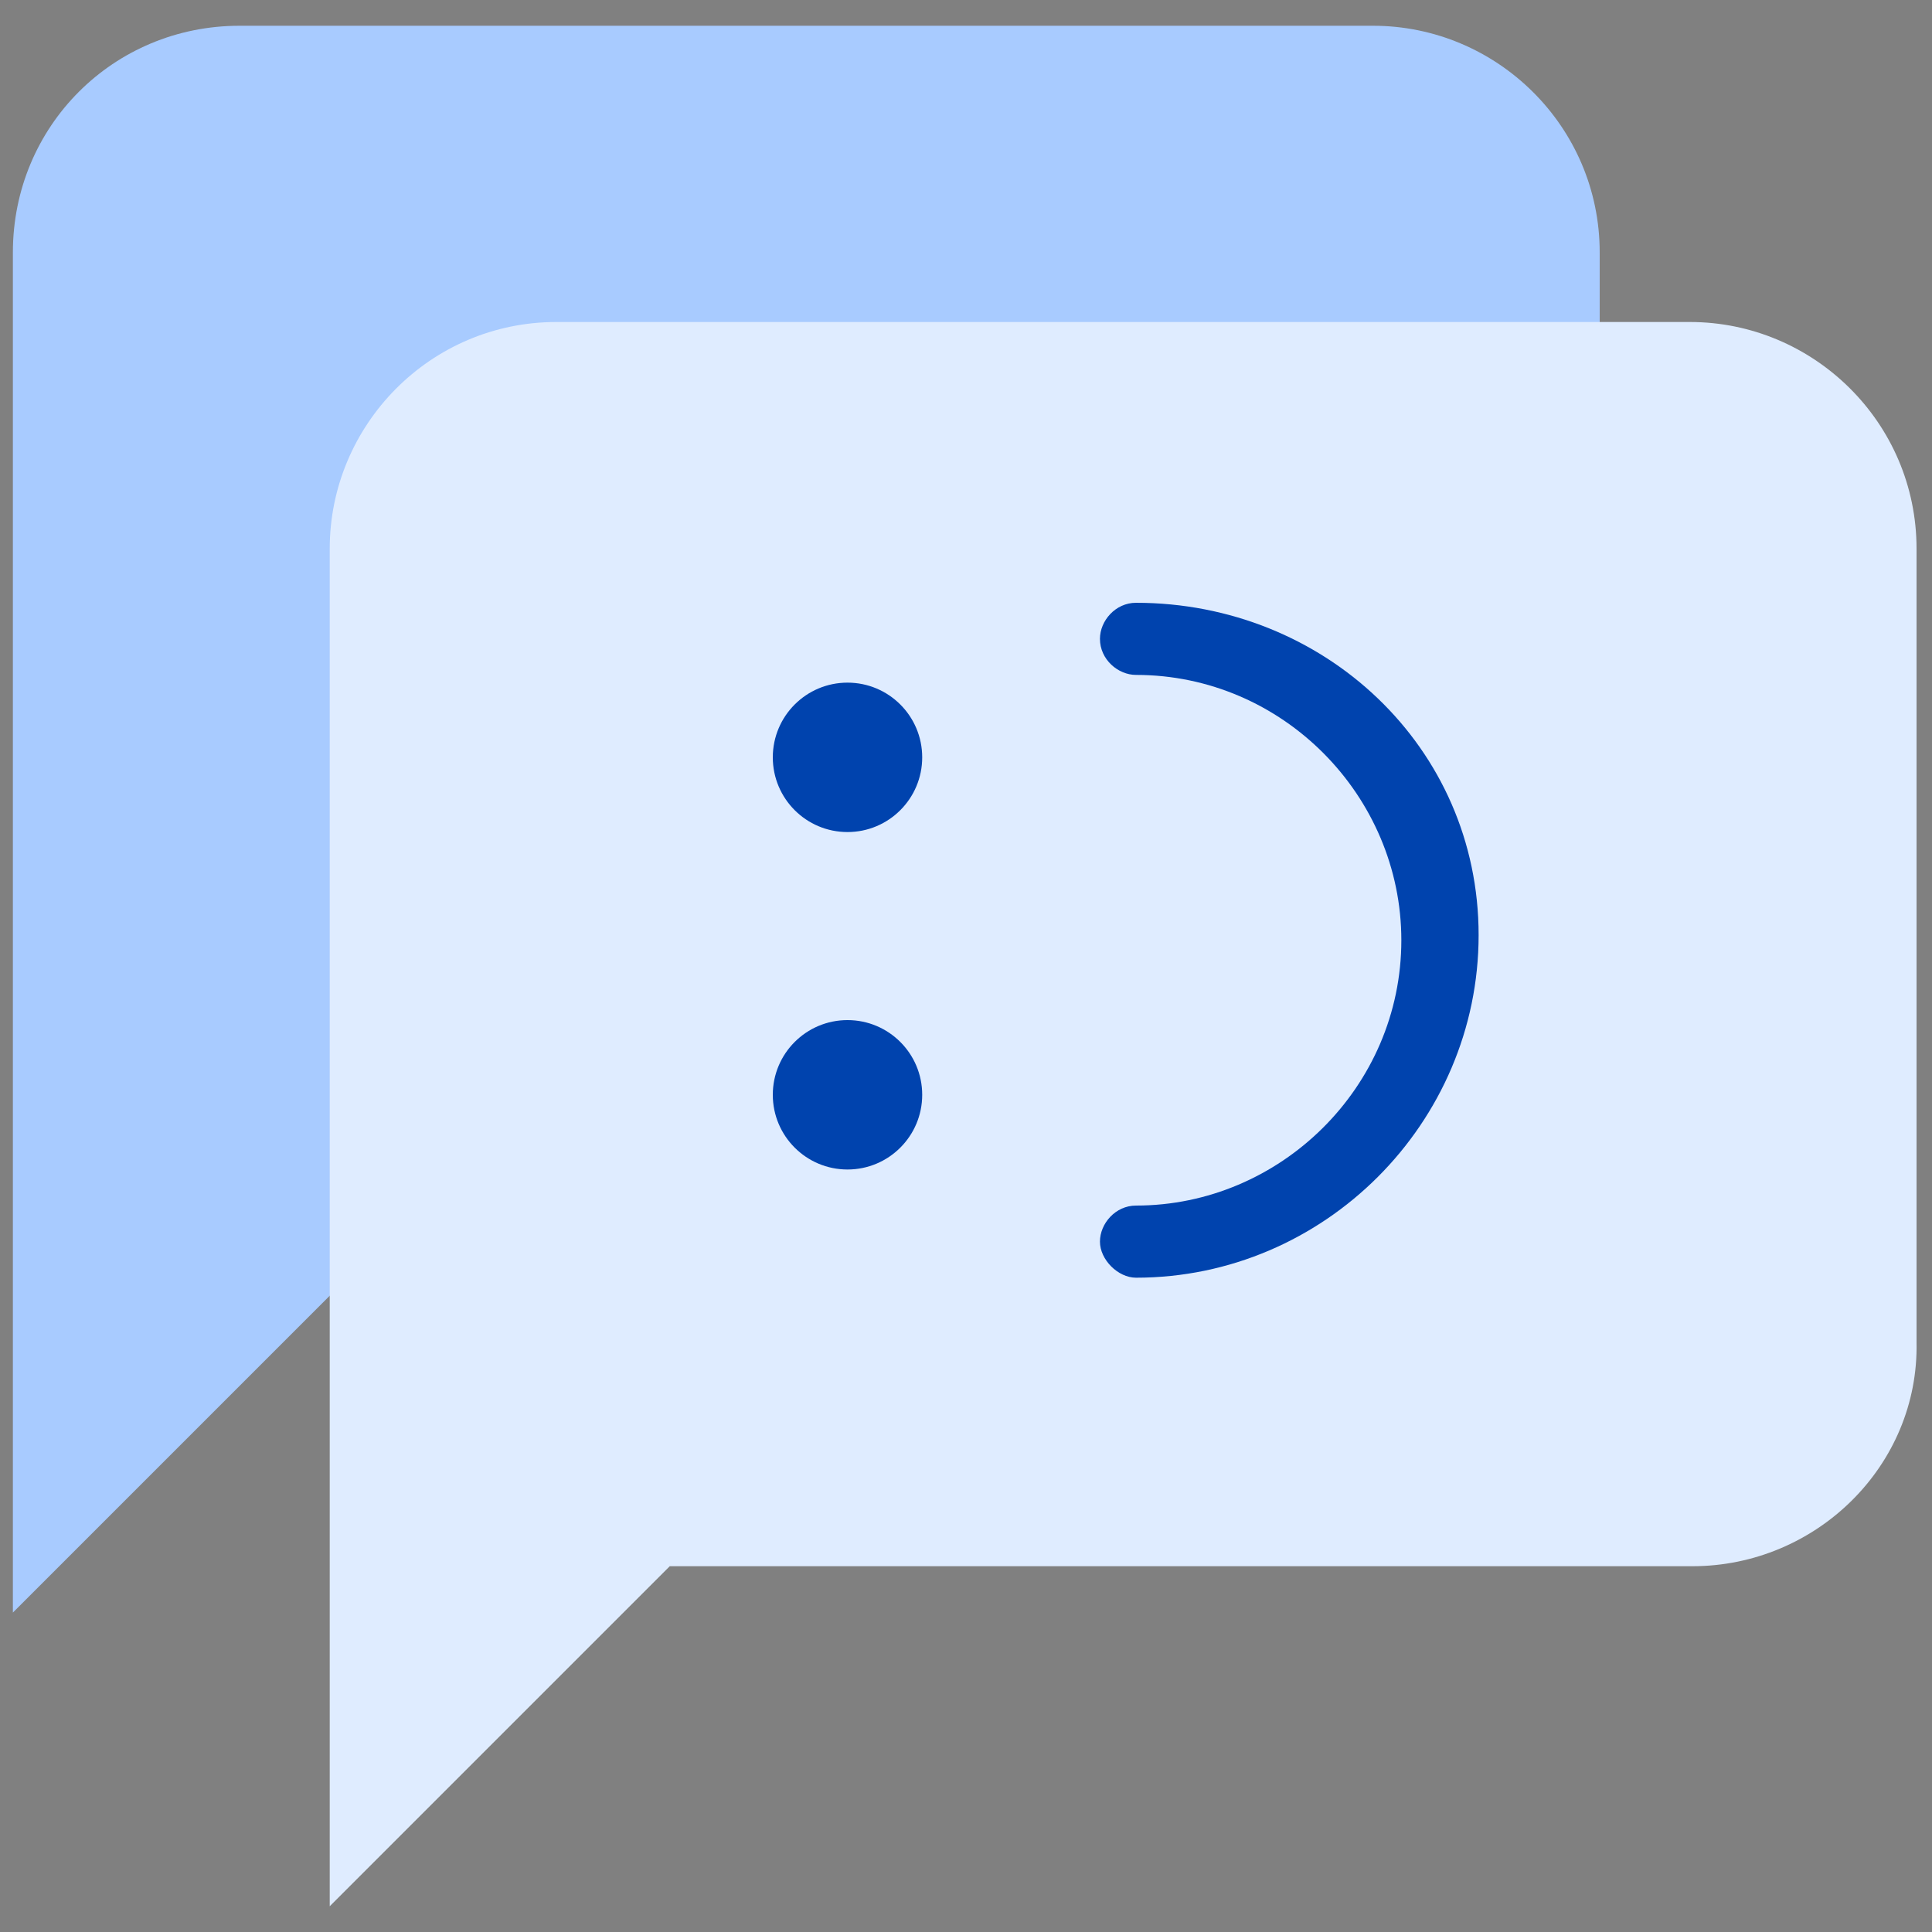 <?xml version="1.0" encoding="UTF-8"?>
<!-- Generator: Adobe Illustrator 22.1.0, SVG Export Plug-In . SVG Version: 6.00 Build 0)  -->
<svg xmlns="http://www.w3.org/2000/svg" xmlns:xlink="http://www.w3.org/1999/xlink" id="Layer_1" x="0px" y="0px" viewBox="0 0 75 75" style="enable-background:new 0 0 75 75;" xml:space="preserve">
<rect x="0" y="0" width="75" height="75" fill="#808080" stroke="none"/>
<style type="text/css">
	.st0{fill:#99C7FF;}
	.st1{fill:#FFFFFF;}
	.st2{fill:#DFECFF;}
	.st3{fill:#587CFF;}
	.st4{fill:#6FFFE9;}
	.st5{fill:#9CC2F8;}
	.st6{fill:none;stroke:#3662DD;stroke-width:2;stroke-miterlimit:10;}
	.st7{fill:#8DBBFF;}
	.st8{fill:none;stroke:#587CFF;stroke-width:2;stroke-miterlimit:10;}
	.st9{clip-path:url(#SVGID_2_);}
	.st10{fill:#565F73;}
	.st11{fill:none;stroke:#324044;stroke-width:2;stroke-miterlimit:10;}
	.st12{fill:#33A1C9;}
	.st13{fill:none;stroke:#587CFF;stroke-width:4;stroke-miterlimit:10;}
	.st14{fill:#A8CBFF;}
	
		.st15{fill:none;stroke:#FFFFFF;stroke-width:3;stroke-linecap:round;stroke-linejoin:round;stroke-miterlimit:10;stroke-dasharray:2,5;}
	.st16{fill:none;stroke:#0043AE;stroke-width:3;stroke-miterlimit:10;}
	.st17{fill:none;stroke:#FFFFFF;stroke-width:2;stroke-linecap:round;stroke-linejoin:round;stroke-miterlimit:10;}
	.st18{fill:none;stroke:#587CFF;stroke-width:3;stroke-miterlimit:10;}
	.st19{fill:#DBEAFC;}
	.st20{fill:#DBDBDB;}
	.st21{fill:none;stroke:#FFFFFF;stroke-width:0.5;stroke-miterlimit:10;}
	.st22{fill:#3662DD;}
	.st23{fill:none;}
	.st24{fill:#0043AE;}
	.st25{fill:none;stroke:#DFECFF;stroke-width:2;stroke-linecap:round;stroke-linejoin:round;}
	.st26{fill:none;stroke:#FFFFFF;stroke-width:2;stroke-miterlimit:10;}
	
		.st27{fill:none;stroke:#FFFFFF;stroke-width:2;stroke-linecap:round;stroke-linejoin:round;stroke-miterlimit:10;stroke-dasharray:2,5;}
	.st28{opacity:0.9;fill:#FFFFFF;}
	.st29{fill:#EDEDED;}
	.st30{fill:none;stroke:#587CFF;stroke-width:3;stroke-linecap:round;stroke-linejoin:round;}
	.st31{fill:none;stroke:#587CFF;stroke-width:3;stroke-linecap:round;stroke-linejoin:round;stroke-dasharray:1.005,5.026;}
	.st32{fill:#ECEEF4;}
	.st33{fill:none;stroke:#FFFFFF;stroke-width:2;stroke-linecap:round;stroke-linejoin:round;}
	.st34{fill:none;stroke:#FFFFFF;stroke-width:2;stroke-linecap:round;stroke-linejoin:round;stroke-dasharray:1.028,4.112;}
	.st35{fill:none;stroke:#8DBBFF;stroke-width:2;stroke-miterlimit:10;}
	
		.st36{fill:none;stroke:#8DBBFF;stroke-width:2;stroke-linecap:round;stroke-linejoin:round;stroke-miterlimit:10;stroke-dasharray:2,5;}
	.st37{fill:#F4F4F4;}
	.st38{fill:#DFECFF;stroke:#0043AE;stroke-width:2;stroke-miterlimit:10;}
	.st39{clip-path:url(#SVGID_4_);}
	.st40{fill:#F4F4F4;stroke:#0043AE;stroke-width:2;stroke-linecap:round;stroke-linejoin:round;stroke-miterlimit:10;}
</style>
<g>
	<g>
		<g>
			<g>
				<path class="st14" d="M53.3,49.4H13.7L0.5,62.6V9.8C0.5,4.9,4.4,1,9.3,1h44c4.8,0,8.8,3.9,8.8,8.8v30.8      C62.1,45.5,58.2,49.4,53.3,49.4z"></path>
			</g>
		</g>
	</g>
	<g>
		<g>
			<g>
				<path class="st2" d="M65.7,60.8H26L12.8,74V21.3c0-4.8,3.9-8.8,8.8-8.8h44c4.8,0,8.8,3.9,8.8,8.8v30.8      C74.5,56.9,70.5,60.8,65.7,60.8z"></path>
			</g>
		</g>
		<g>
			<circle class="st24" cx="32.9" cy="42.5" r="2.9"></circle>
			<circle class="st24" cx="32.9" cy="29.4" r="2.9"></circle>
			<path class="st24" d="M44.1,23.4c-0.8,0-1.4,0.7-1.4,1.4c0,0.8,0.7,1.4,1.4,1.4c5.7,0,10.3,4.7,10.3,10.3     c0,5.7-4.7,10.3-10.3,10.3c-0.8,0-1.4,0.7-1.4,1.4s0.7,1.4,1.4,1.4c7.3,0,13.3-6,13.3-13.3S51.4,23.4,44.1,23.4z"></path>
		</g>
	</g>
</g>
</svg>
